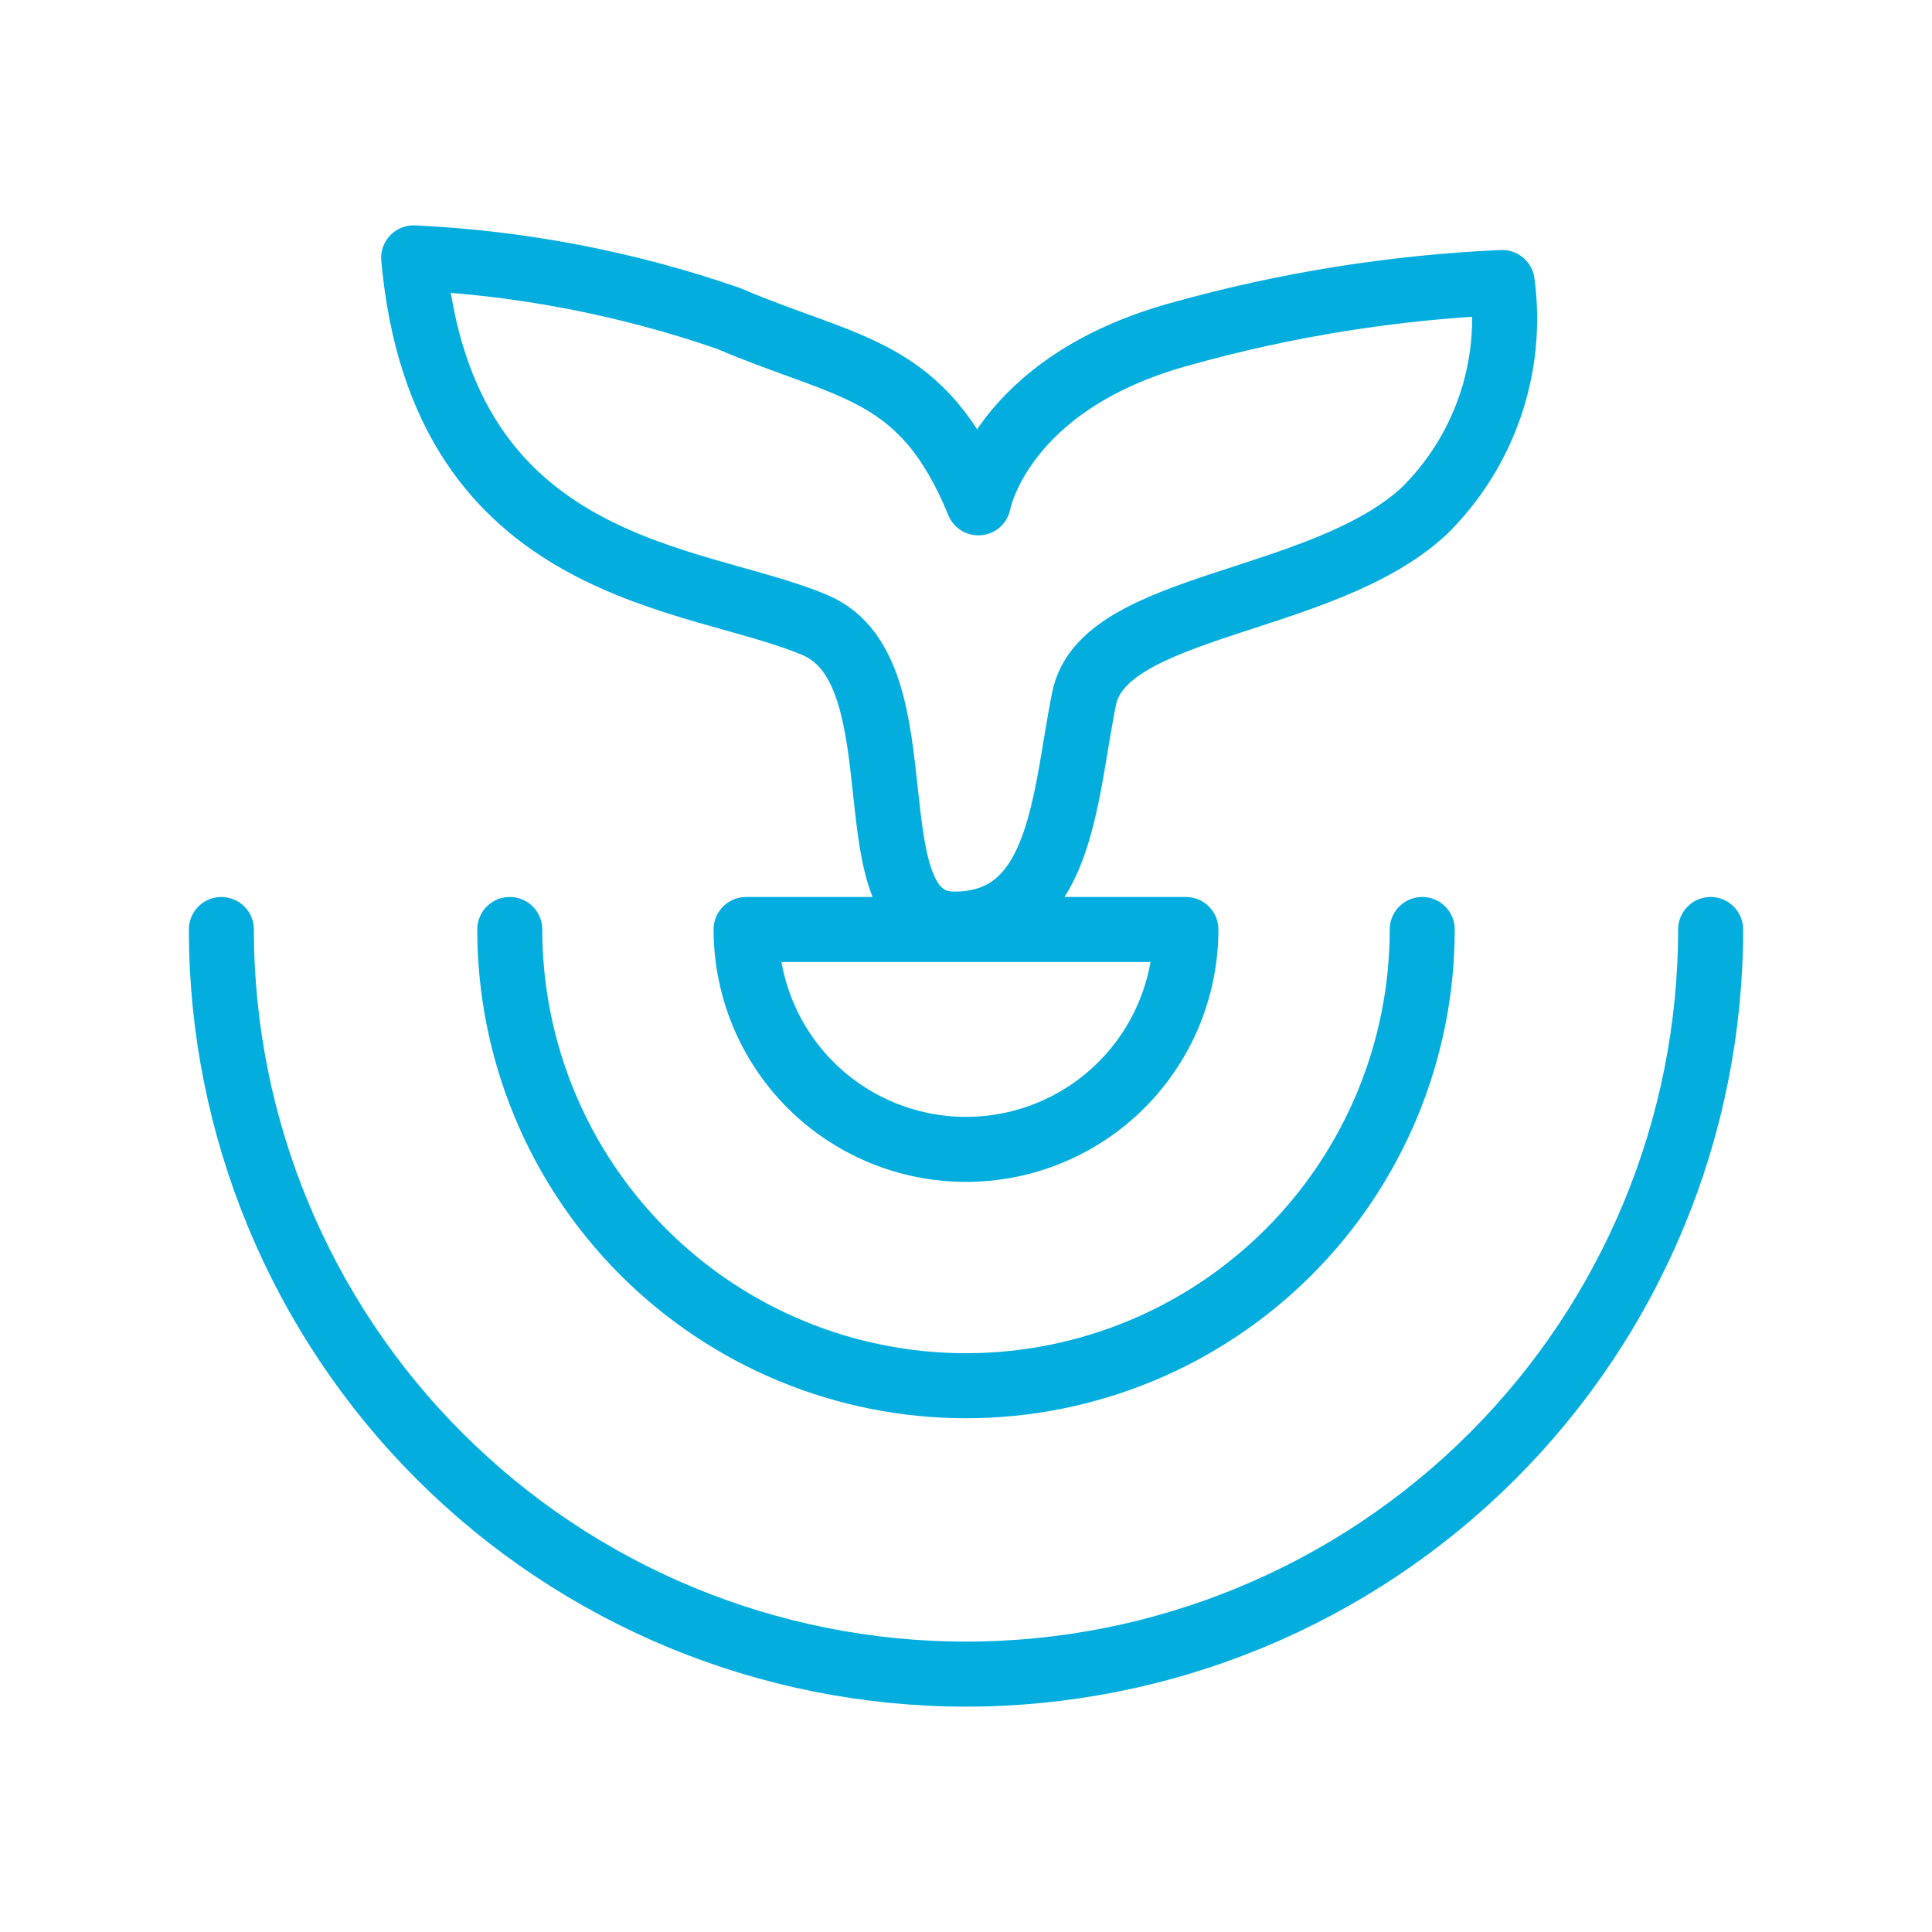 <?xml version="1.0" encoding="UTF-8"?> <svg xmlns="http://www.w3.org/2000/svg" width="359" height="359" viewBox="0 0 359 359" fill="none"> <path d="M317.865 172.716C317.865 209.413 303.287 244.607 277.339 270.555C251.39 296.503 216.197 311.081 179.5 311.081C142.803 311.081 107.61 296.503 81.662 270.555C55.713 244.607 41.135 209.413 41.135 172.716" stroke="#03ADDE" stroke-width="12.083" stroke-linecap="round" stroke-linejoin="round"></path> <path d="M264.276 172.716C264.276 195.201 255.345 216.764 239.446 232.662C223.547 248.561 201.984 257.493 179.5 257.493C157.016 257.493 135.453 248.561 119.554 232.662C103.655 216.764 94.724 195.201 94.724 172.716" stroke="#03ADDE" stroke-width="12.083" stroke-linecap="round" stroke-linejoin="round"></path> <path d="M220.359 172.716C220.359 183.553 216.054 193.945 208.391 201.608C200.729 209.27 190.336 213.575 179.5 213.575C168.664 213.575 158.271 209.27 150.609 201.608C142.946 193.945 138.641 183.553 138.641 172.716H220.359ZM177.331 171.714C157.22 171.714 171.961 125.014 151.565 116.204C129.592 106.713 82.233 107.266 76.863 47.919C96.804 48.849 116.509 52.637 135.373 59.168C157.81 68.771 171.43 68.128 181.804 93.437C181.804 93.437 185.768 71.351 219.155 62.122C238.714 56.625 258.84 53.395 279.137 52.496C280.185 60.227 279.414 68.095 276.886 75.475C274.358 82.855 270.143 89.543 264.576 95.008C245.653 112.449 205.019 112.008 201.444 129.801C197.779 147.99 197.435 171.714 177.331 171.714V171.714Z" stroke="#03ADDE" stroke-width="12.083" stroke-linecap="round" stroke-linejoin="round"></path> </svg> 